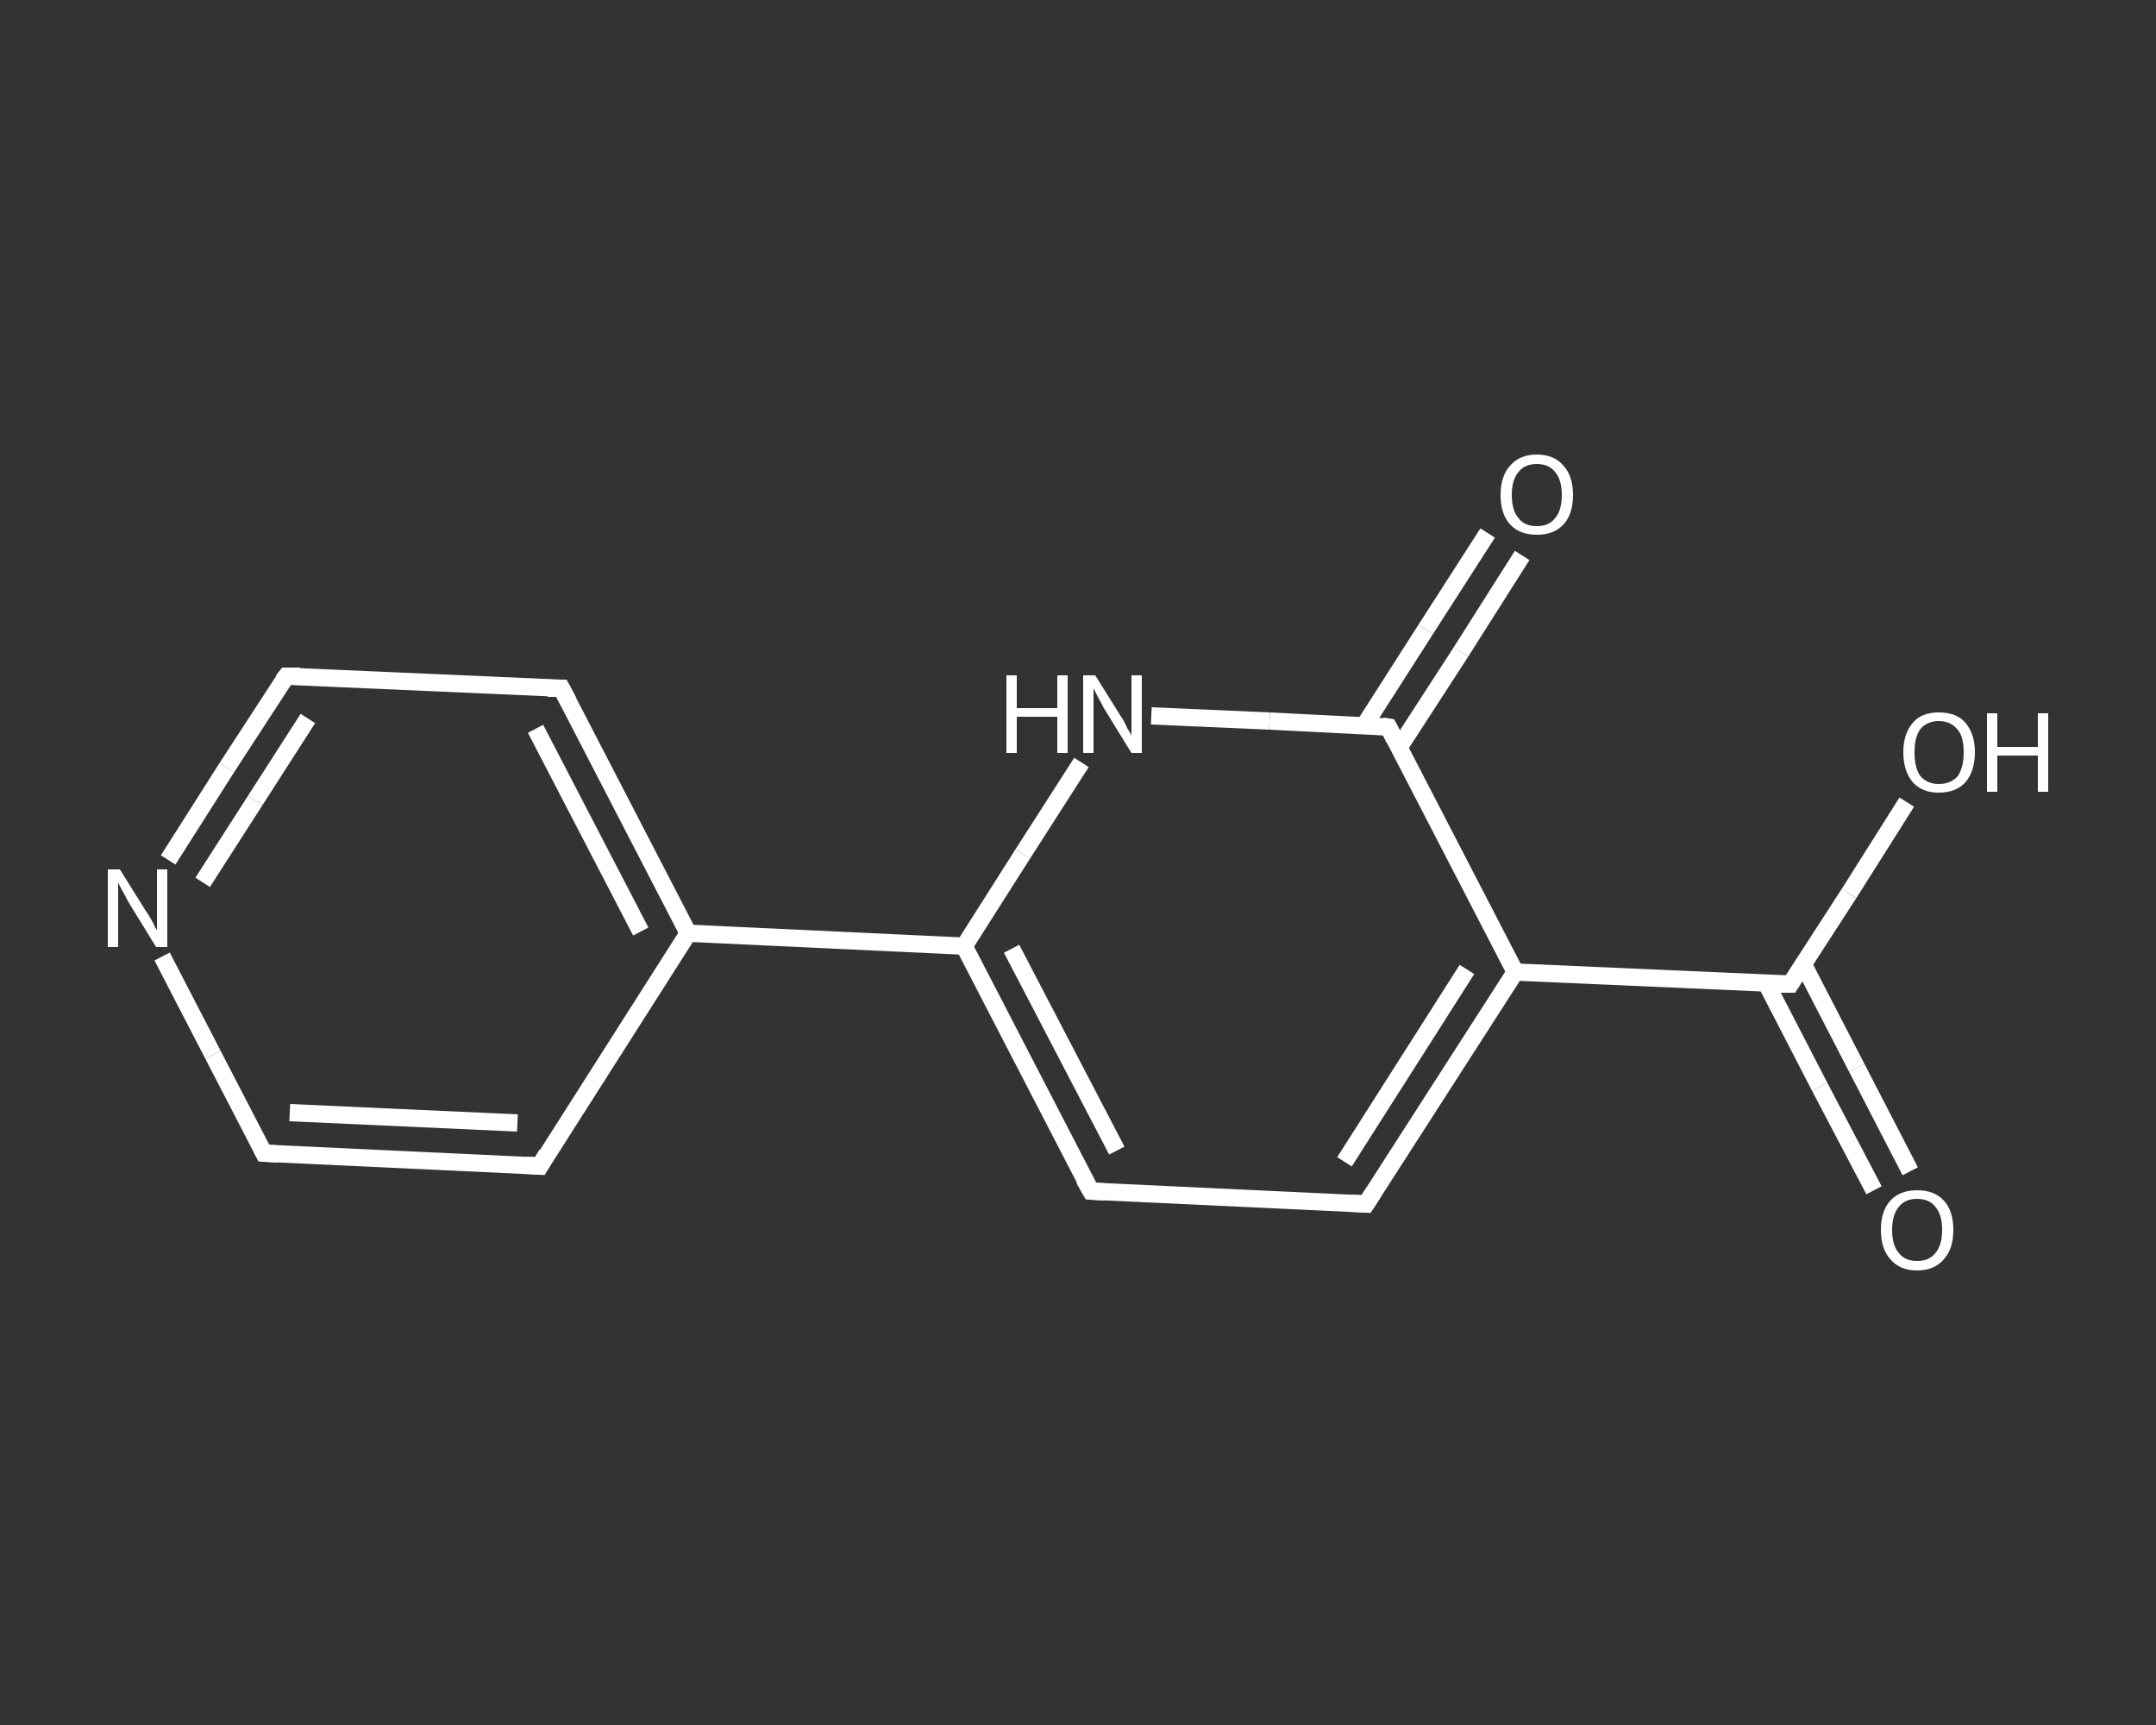 <?xml version='1.0' encoding='iso-8859-1'?>
<svg version='1.1' baseProfile='full'
              xmlns='http://www.w3.org/2000/svg'
                      xmlns:rdkit='http://www.rdkit.org/xml'
                      xmlns:xlink='http://www.w3.org/1999/xlink'
                  xml:space='preserve'
width='250px' height='200px' viewBox='0 0 250 200'>
<rect x="0" y="0" width="250" height="200" fill="#333333" stroke="none"/>
<!-- END OF HEADER -->
<rect style='opacity:1.0;fill:transparent;stroke:none' width='250.0' height='200.0' x='0.0' y='0.0'> </rect>
<path class='bond-0 atom-0 atom-1' d='M 217.3,138.0 L 211.0,126.0' style='fill:none;fill-rule:evenodd;stroke:#FFFFFF;stroke-width:2.0px;stroke-linecap:butt;stroke-linejoin:miter;stroke-opacity:1' />
<path class='bond-0 atom-0 atom-1' d='M 211.0,126.0 L 204.8,114.0' style='fill:none;fill-rule:evenodd;stroke:#FFFFFF;stroke-width:2.0px;stroke-linecap:butt;stroke-linejoin:miter;stroke-opacity:1' />
<path class='bond-0 atom-0 atom-1' d='M 221.5,135.8 L 215.3,123.8' style='fill:none;fill-rule:evenodd;stroke:#FFFFFF;stroke-width:2.0px;stroke-linecap:butt;stroke-linejoin:miter;stroke-opacity:1' />
<path class='bond-0 atom-0 atom-1' d='M 215.3,123.8 L 209.1,111.8' style='fill:none;fill-rule:evenodd;stroke:#FFFFFF;stroke-width:2.0px;stroke-linecap:butt;stroke-linejoin:miter;stroke-opacity:1' />
<path class='bond-1 atom-1 atom-2' d='M 207.6,114.1 L 214.4,103.6' style='fill:none;fill-rule:evenodd;stroke:#FFFFFF;stroke-width:2.0px;stroke-linecap:butt;stroke-linejoin:miter;stroke-opacity:1' />
<path class='bond-1 atom-1 atom-2' d='M 214.4,103.6 L 221.1,93.0' style='fill:none;fill-rule:evenodd;stroke:#FFFFFF;stroke-width:2.0px;stroke-linecap:butt;stroke-linejoin:miter;stroke-opacity:1' />
<path class='bond-2 atom-1 atom-3' d='M 207.6,114.1 L 175.7,112.7' style='fill:none;fill-rule:evenodd;stroke:#FFFFFF;stroke-width:2.0px;stroke-linecap:butt;stroke-linejoin:miter;stroke-opacity:1' />
<path class='bond-3 atom-3 atom-4' d='M 175.7,112.7 L 158.4,139.6' style='fill:none;fill-rule:evenodd;stroke:#FFFFFF;stroke-width:2.0px;stroke-linecap:butt;stroke-linejoin:miter;stroke-opacity:1' />
<path class='bond-3 atom-3 atom-4' d='M 170.1,112.4 L 155.9,134.7' style='fill:none;fill-rule:evenodd;stroke:#FFFFFF;stroke-width:2.0px;stroke-linecap:butt;stroke-linejoin:miter;stroke-opacity:1' />
<path class='bond-4 atom-4 atom-5' d='M 158.4,139.6 L 126.5,138.1' style='fill:none;fill-rule:evenodd;stroke:#FFFFFF;stroke-width:2.0px;stroke-linecap:butt;stroke-linejoin:miter;stroke-opacity:1' />
<path class='bond-5 atom-5 atom-6' d='M 126.5,138.1 L 111.8,109.7' style='fill:none;fill-rule:evenodd;stroke:#FFFFFF;stroke-width:2.0px;stroke-linecap:butt;stroke-linejoin:miter;stroke-opacity:1' />
<path class='bond-5 atom-5 atom-6' d='M 129.5,133.4 L 117.3,110.0' style='fill:none;fill-rule:evenodd;stroke:#FFFFFF;stroke-width:2.0px;stroke-linecap:butt;stroke-linejoin:miter;stroke-opacity:1' />
<path class='bond-6 atom-6 atom-7' d='M 111.8,109.7 L 79.8,108.2' style='fill:none;fill-rule:evenodd;stroke:#FFFFFF;stroke-width:2.0px;stroke-linecap:butt;stroke-linejoin:miter;stroke-opacity:1' />
<path class='bond-7 atom-7 atom-8' d='M 79.8,108.2 L 65.1,79.8' style='fill:none;fill-rule:evenodd;stroke:#FFFFFF;stroke-width:2.0px;stroke-linecap:butt;stroke-linejoin:miter;stroke-opacity:1' />
<path class='bond-7 atom-7 atom-8' d='M 74.3,108.0 L 62.1,84.5' style='fill:none;fill-rule:evenodd;stroke:#FFFFFF;stroke-width:2.0px;stroke-linecap:butt;stroke-linejoin:miter;stroke-opacity:1' />
<path class='bond-8 atom-8 atom-9' d='M 65.1,79.8 L 33.2,78.4' style='fill:none;fill-rule:evenodd;stroke:#FFFFFF;stroke-width:2.0px;stroke-linecap:butt;stroke-linejoin:miter;stroke-opacity:1' />
<path class='bond-9 atom-9 atom-10' d='M 33.2,78.4 L 26.3,89.0' style='fill:none;fill-rule:evenodd;stroke:#FFFFFF;stroke-width:2.0px;stroke-linecap:butt;stroke-linejoin:miter;stroke-opacity:1' />
<path class='bond-9 atom-9 atom-10' d='M 26.3,89.0 L 19.5,99.7' style='fill:none;fill-rule:evenodd;stroke:#FFFFFF;stroke-width:2.0px;stroke-linecap:butt;stroke-linejoin:miter;stroke-opacity:1' />
<path class='bond-9 atom-9 atom-10' d='M 35.7,83.3 L 29.6,92.8' style='fill:none;fill-rule:evenodd;stroke:#FFFFFF;stroke-width:2.0px;stroke-linecap:butt;stroke-linejoin:miter;stroke-opacity:1' />
<path class='bond-9 atom-9 atom-10' d='M 29.6,92.8 L 23.5,102.3' style='fill:none;fill-rule:evenodd;stroke:#FFFFFF;stroke-width:2.0px;stroke-linecap:butt;stroke-linejoin:miter;stroke-opacity:1' />
<path class='bond-10 atom-10 atom-11' d='M 18.8,110.9 L 24.7,122.3' style='fill:none;fill-rule:evenodd;stroke:#FFFFFF;stroke-width:2.0px;stroke-linecap:butt;stroke-linejoin:miter;stroke-opacity:1' />
<path class='bond-10 atom-10 atom-11' d='M 24.7,122.3 L 30.6,133.7' style='fill:none;fill-rule:evenodd;stroke:#FFFFFF;stroke-width:2.0px;stroke-linecap:butt;stroke-linejoin:miter;stroke-opacity:1' />
<path class='bond-11 atom-11 atom-12' d='M 30.6,133.7 L 62.6,135.2' style='fill:none;fill-rule:evenodd;stroke:#FFFFFF;stroke-width:2.0px;stroke-linecap:butt;stroke-linejoin:miter;stroke-opacity:1' />
<path class='bond-11 atom-11 atom-12' d='M 33.6,129.0 L 60.0,130.2' style='fill:none;fill-rule:evenodd;stroke:#FFFFFF;stroke-width:2.0px;stroke-linecap:butt;stroke-linejoin:miter;stroke-opacity:1' />
<path class='bond-12 atom-6 atom-13' d='M 111.8,109.7 L 118.6,99.0' style='fill:none;fill-rule:evenodd;stroke:#FFFFFF;stroke-width:2.0px;stroke-linecap:butt;stroke-linejoin:miter;stroke-opacity:1' />
<path class='bond-12 atom-6 atom-13' d='M 118.6,99.0 L 125.4,88.4' style='fill:none;fill-rule:evenodd;stroke:#FFFFFF;stroke-width:2.0px;stroke-linecap:butt;stroke-linejoin:miter;stroke-opacity:1' />
<path class='bond-13 atom-13 atom-14' d='M 133.5,83.0 L 147.2,83.6' style='fill:none;fill-rule:evenodd;stroke:#FFFFFF;stroke-width:2.0px;stroke-linecap:butt;stroke-linejoin:miter;stroke-opacity:1' />
<path class='bond-13 atom-13 atom-14' d='M 147.2,83.6 L 161.0,84.3' style='fill:none;fill-rule:evenodd;stroke:#FFFFFF;stroke-width:2.0px;stroke-linecap:butt;stroke-linejoin:miter;stroke-opacity:1' />
<path class='bond-14 atom-14 atom-15' d='M 162.2,86.7 L 169.4,75.6' style='fill:none;fill-rule:evenodd;stroke:#FFFFFF;stroke-width:2.0px;stroke-linecap:butt;stroke-linejoin:miter;stroke-opacity:1' />
<path class='bond-14 atom-14 atom-15' d='M 169.4,75.6 L 176.5,64.4' style='fill:none;fill-rule:evenodd;stroke:#FFFFFF;stroke-width:2.0px;stroke-linecap:butt;stroke-linejoin:miter;stroke-opacity:1' />
<path class='bond-14 atom-14 atom-15' d='M 158.2,84.1 L 165.3,73.0' style='fill:none;fill-rule:evenodd;stroke:#FFFFFF;stroke-width:2.0px;stroke-linecap:butt;stroke-linejoin:miter;stroke-opacity:1' />
<path class='bond-14 atom-14 atom-15' d='M 165.3,73.0 L 172.5,61.8' style='fill:none;fill-rule:evenodd;stroke:#FFFFFF;stroke-width:2.0px;stroke-linecap:butt;stroke-linejoin:miter;stroke-opacity:1' />
<path class='bond-15 atom-14 atom-3' d='M 161.0,84.3 L 175.7,112.7' style='fill:none;fill-rule:evenodd;stroke:#FFFFFF;stroke-width:2.0px;stroke-linecap:butt;stroke-linejoin:miter;stroke-opacity:1' />
<path class='bond-16 atom-12 atom-7' d='M 62.6,135.2 L 79.8,108.2' style='fill:none;fill-rule:evenodd;stroke:#FFFFFF;stroke-width:2.0px;stroke-linecap:butt;stroke-linejoin:miter;stroke-opacity:1' />
<path d='M 207.9,113.6 L 207.6,114.1 L 206.0,114.1' style='fill:none;stroke:#FFFFFF;stroke-width:2.0px;stroke-linecap:butt;stroke-linejoin:miter;stroke-opacity:1;' />
<path d='M 159.3,138.2 L 158.4,139.6 L 156.8,139.5' style='fill:none;stroke:#FFFFFF;stroke-width:2.0px;stroke-linecap:butt;stroke-linejoin:miter;stroke-opacity:1;' />
<path d='M 128.1,138.2 L 126.5,138.1 L 125.7,136.7' style='fill:none;stroke:#FFFFFF;stroke-width:2.0px;stroke-linecap:butt;stroke-linejoin:miter;stroke-opacity:1;' />
<path d='M 65.9,81.3 L 65.1,79.8 L 63.5,79.8' style='fill:none;stroke:#FFFFFF;stroke-width:2.0px;stroke-linecap:butt;stroke-linejoin:miter;stroke-opacity:1;' />
<path d='M 34.8,78.4 L 33.2,78.4 L 32.8,78.9' style='fill:none;stroke:#FFFFFF;stroke-width:2.0px;stroke-linecap:butt;stroke-linejoin:miter;stroke-opacity:1;' />
<path d='M 30.3,133.1 L 30.6,133.7 L 32.2,133.8' style='fill:none;stroke:#FFFFFF;stroke-width:2.0px;stroke-linecap:butt;stroke-linejoin:miter;stroke-opacity:1;' />
<path d='M 61.0,135.1 L 62.6,135.2 L 63.4,133.8' style='fill:none;stroke:#FFFFFF;stroke-width:2.0px;stroke-linecap:butt;stroke-linejoin:miter;stroke-opacity:1;' />
<path d='M 160.3,84.2 L 161.0,84.3 L 161.7,85.7' style='fill:none;stroke:#FFFFFF;stroke-width:2.0px;stroke-linecap:butt;stroke-linejoin:miter;stroke-opacity:1;' />
<path class='atom-0' d='M 218.1 142.6
Q 218.1 140.4, 219.2 139.2
Q 220.3 138.0, 222.3 138.0
Q 224.3 138.0, 225.4 139.2
Q 226.5 140.4, 226.5 142.6
Q 226.5 144.8, 225.4 146.0
Q 224.3 147.3, 222.3 147.3
Q 220.3 147.3, 219.2 146.0
Q 218.1 144.8, 218.1 142.6
M 222.3 146.2
Q 223.7 146.2, 224.4 145.3
Q 225.2 144.4, 225.2 142.6
Q 225.2 140.8, 224.4 139.9
Q 223.7 139.0, 222.3 139.0
Q 220.9 139.0, 220.2 139.9
Q 219.4 140.8, 219.4 142.6
Q 219.4 144.4, 220.2 145.3
Q 220.9 146.2, 222.3 146.2
' fill='#FFFFFF'/>
<path class='atom-2' d='M 220.7 87.2
Q 220.7 85.1, 221.8 83.8
Q 222.8 82.6, 224.8 82.6
Q 226.9 82.6, 227.9 83.8
Q 229.0 85.1, 229.0 87.2
Q 229.0 89.4, 227.9 90.7
Q 226.8 91.9, 224.8 91.9
Q 222.9 91.9, 221.8 90.7
Q 220.7 89.4, 220.7 87.2
M 224.8 90.9
Q 226.2 90.9, 227.0 90.0
Q 227.7 89.0, 227.7 87.2
Q 227.7 85.4, 227.0 84.6
Q 226.2 83.6, 224.8 83.6
Q 223.5 83.6, 222.7 84.5
Q 222.0 85.4, 222.0 87.2
Q 222.0 89.1, 222.7 90.0
Q 223.5 90.9, 224.8 90.9
' fill='#FFFFFF'/>
<path class='atom-2' d='M 230.4 82.7
L 231.6 82.7
L 231.6 86.6
L 236.3 86.6
L 236.3 82.7
L 237.5 82.7
L 237.5 91.8
L 236.3 91.8
L 236.3 87.6
L 231.6 87.6
L 231.6 91.8
L 230.4 91.8
L 230.4 82.7
' fill='#FFFFFF'/>
<path class='atom-10' d='M 13.9 100.8
L 16.9 105.6
Q 17.2 106.0, 17.7 106.9
Q 18.1 107.8, 18.2 107.8
L 18.2 100.8
L 19.4 100.8
L 19.4 109.8
L 18.1 109.8
L 14.9 104.6
Q 14.6 104.0, 14.2 103.3
Q 13.8 102.6, 13.7 102.3
L 13.7 109.8
L 12.5 109.8
L 12.5 100.8
L 13.9 100.8
' fill='#FFFFFF'/>
<path class='atom-13' d='M 116.7 78.3
L 117.9 78.3
L 117.9 82.1
L 122.6 82.1
L 122.6 78.3
L 123.8 78.3
L 123.8 87.3
L 122.6 87.3
L 122.6 83.1
L 117.9 83.1
L 117.9 87.3
L 116.7 87.3
L 116.7 78.3
' fill='#FFFFFF'/>
<path class='atom-13' d='M 127.0 78.3
L 130.0 83.1
Q 130.3 83.5, 130.7 84.4
Q 131.2 85.2, 131.2 85.3
L 131.2 78.3
L 132.4 78.3
L 132.4 87.3
L 131.2 87.3
L 128.0 82.1
Q 127.7 81.5, 127.3 80.8
Q 126.9 80.0, 126.8 79.8
L 126.8 87.3
L 125.6 87.3
L 125.6 78.3
L 127.0 78.3
' fill='#FFFFFF'/>
<path class='atom-15' d='M 174.0 57.4
Q 174.0 55.2, 175.1 54.0
Q 176.2 52.7, 178.2 52.7
Q 180.2 52.7, 181.3 54.0
Q 182.4 55.2, 182.4 57.4
Q 182.4 59.6, 181.3 60.8
Q 180.2 62.0, 178.2 62.0
Q 176.2 62.0, 175.1 60.8
Q 174.0 59.6, 174.0 57.4
M 178.2 61.0
Q 179.6 61.0, 180.3 60.1
Q 181.1 59.2, 181.1 57.4
Q 181.1 55.6, 180.3 54.7
Q 179.6 53.8, 178.2 53.8
Q 176.8 53.8, 176.1 54.7
Q 175.3 55.6, 175.3 57.4
Q 175.3 59.2, 176.1 60.1
Q 176.8 61.0, 178.2 61.0
' fill='#FFFFFF'/>
</svg>
